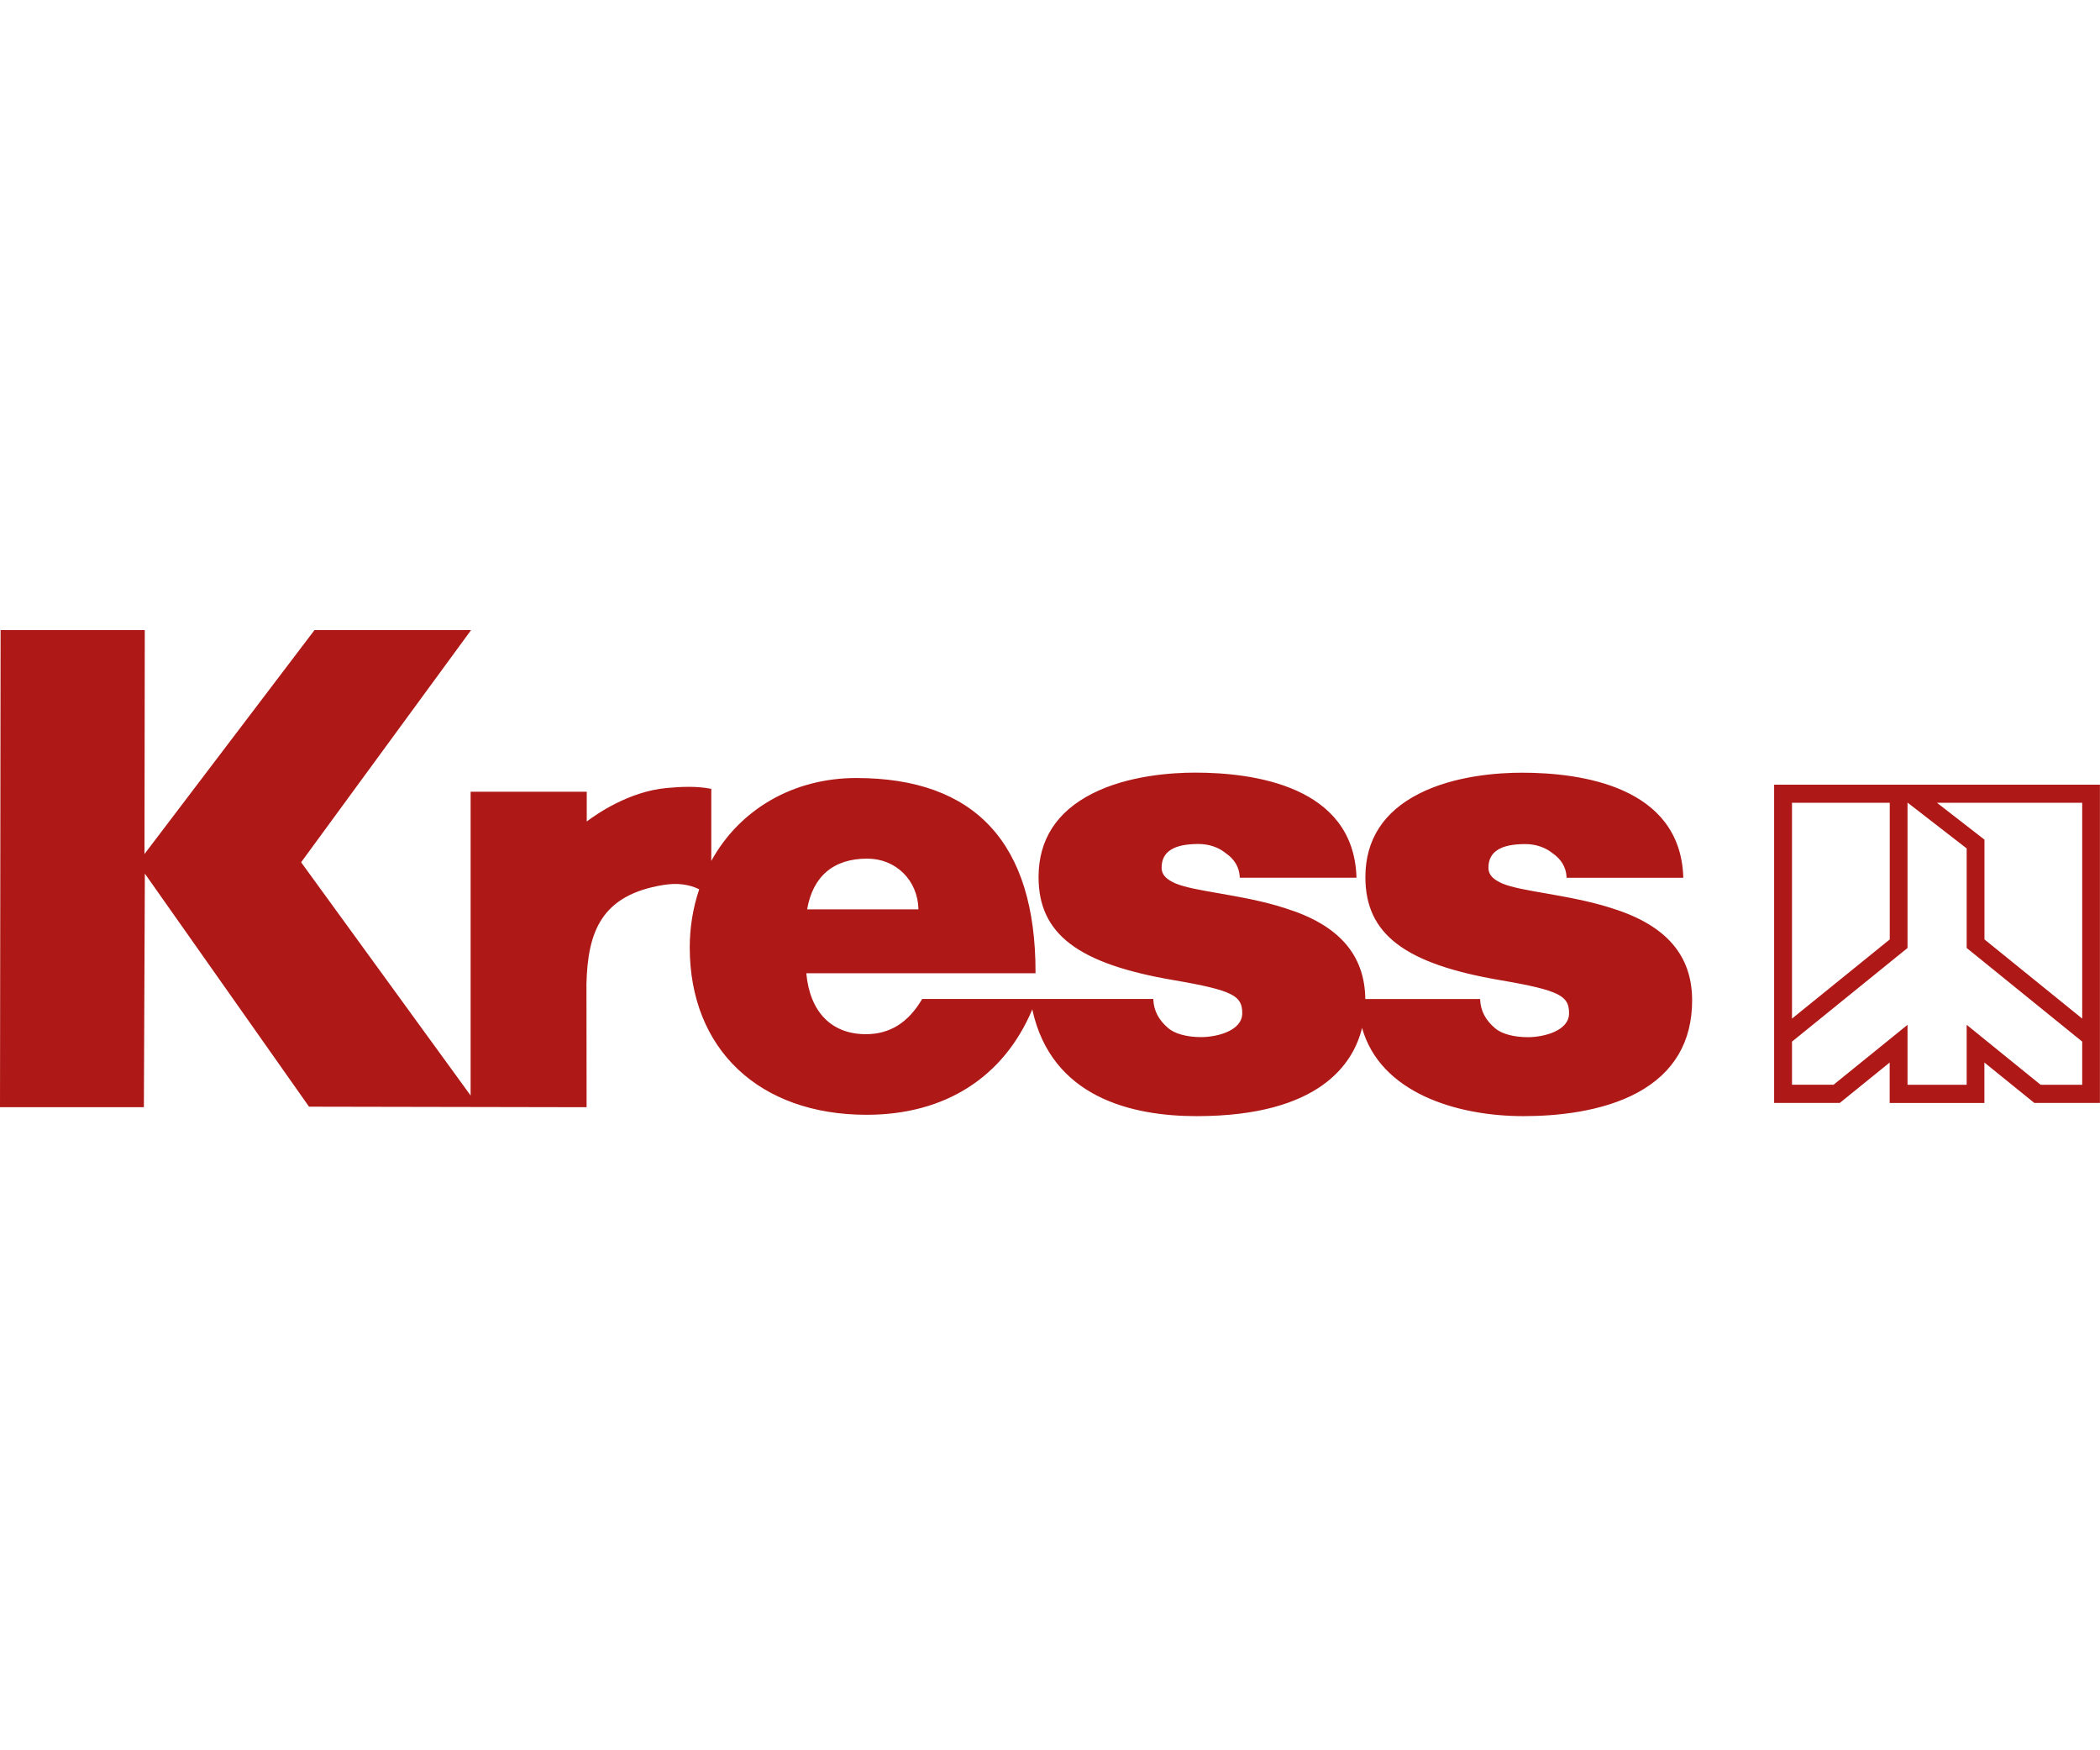 <svg width="120" height="100" viewBox="0 0 120 100" fill="none" xmlns="http://www.w3.org/2000/svg">
<path d="M92.149 51.904C90.875 51.489 89.53 51.253 88.336 51.043C87.298 50.863 86.4 50.709 85.847 50.478C85.438 50.293 85.054 50.058 85.054 49.578C85.054 48.666 85.741 48.225 87.159 48.225C87.749 48.225 88.302 48.409 88.716 48.747C89.209 49.081 89.483 49.544 89.517 50.084V50.152H96.186V50.075C95.988 44.918 90.331 44.147 86.977 44.147C85.661 44.147 83.147 44.301 81.088 45.346C79.055 46.379 78.022 47.985 78.022 50.114C78.022 53.369 80.266 55.074 85.767 56.007C89.201 56.594 89.66 56.92 89.66 57.901C89.66 58.881 88.251 59.258 87.302 59.258C86.496 59.258 85.796 59.066 85.425 58.74C84.894 58.286 84.615 57.764 84.581 57.147V57.078H78.017C77.988 54.547 76.503 52.85 73.474 51.9C72.2 51.48 70.85 51.249 69.66 51.039C68.623 50.859 67.724 50.705 67.171 50.473C66.762 50.289 66.378 50.053 66.378 49.574C66.378 48.661 67.066 48.22 68.483 48.22C69.074 48.22 69.627 48.404 70.04 48.743C70.534 49.077 70.808 49.539 70.842 50.079V50.148H77.511V50.071C77.313 44.914 71.656 44.143 68.302 44.143C66.986 44.143 64.472 44.297 62.413 45.342C60.38 46.374 59.346 47.98 59.346 50.109C59.346 53.364 61.59 55.069 67.091 56.003C70.525 56.59 70.985 56.915 70.985 57.896C70.985 58.877 69.576 59.254 68.627 59.254C67.821 59.254 67.121 59.061 66.75 58.736C66.218 58.282 65.94 57.759 65.906 57.142V57.074H52.698L52.677 57.108C51.884 58.44 50.837 59.087 49.479 59.087C47.513 59.087 46.277 57.819 46.075 55.605H59.173V55.532C59.173 48.178 55.727 44.451 48.926 44.451C45.358 44.451 42.282 46.216 40.645 49.188V45.072L40.586 45.059C39.764 44.905 38.907 44.948 38.102 45.021C35.908 45.218 34.01 46.567 33.529 46.935V45.235H26.893V62.591L17.207 49.265L26.918 36H17.971L8.256 48.794L8.273 36.073V36H0.034L0 63.186V63.259H8.222L8.277 49.912L17.638 63.199L17.659 63.229L33.449 63.259H33.52L33.512 56.196C33.588 53.232 34.36 51.142 37.895 50.563C38.684 50.435 39.359 50.516 39.954 50.807C39.595 51.878 39.414 52.996 39.414 54.131C39.414 59.939 43.379 63.692 49.521 63.692C53.997 63.692 57.351 61.554 58.988 57.673C60.08 62.706 64.683 63.769 68.378 63.769C75.436 63.769 77.342 60.74 77.832 58.727C78.874 62.437 83.24 63.769 87.053 63.769C88.901 63.769 91.538 63.533 93.584 62.419C95.647 61.297 96.693 59.524 96.693 57.155C96.693 54.581 95.208 52.863 92.145 51.904H92.149ZM46.121 51.955C46.45 50.058 47.636 49.056 49.555 49.056C51.2 49.056 52.449 50.298 52.483 51.955H46.121Z" fill="#AE1917"/>
<path d="M101.379 44.832V63.015H105.13L106.404 61.983L107.981 60.706V63.019H113.394V60.706L114.972 61.983L116.246 63.015H119.996V44.832H101.375H101.379ZM102.4 45.864H107.986V53.673L102.4 58.196V45.864ZM118.983 59.515V61.978H116.608L114.748 60.471L112.381 58.552V61.978H109.002V58.552L107.167 60.038L104.775 61.974H102.4V59.511L109.002 54.161V45.856L112.381 48.473V54.161L118.983 59.511V59.515ZM118.983 58.196L113.398 53.673V47.972L110.681 45.864H118.983V58.196Z" fill="#AE1917"/>
</svg>
